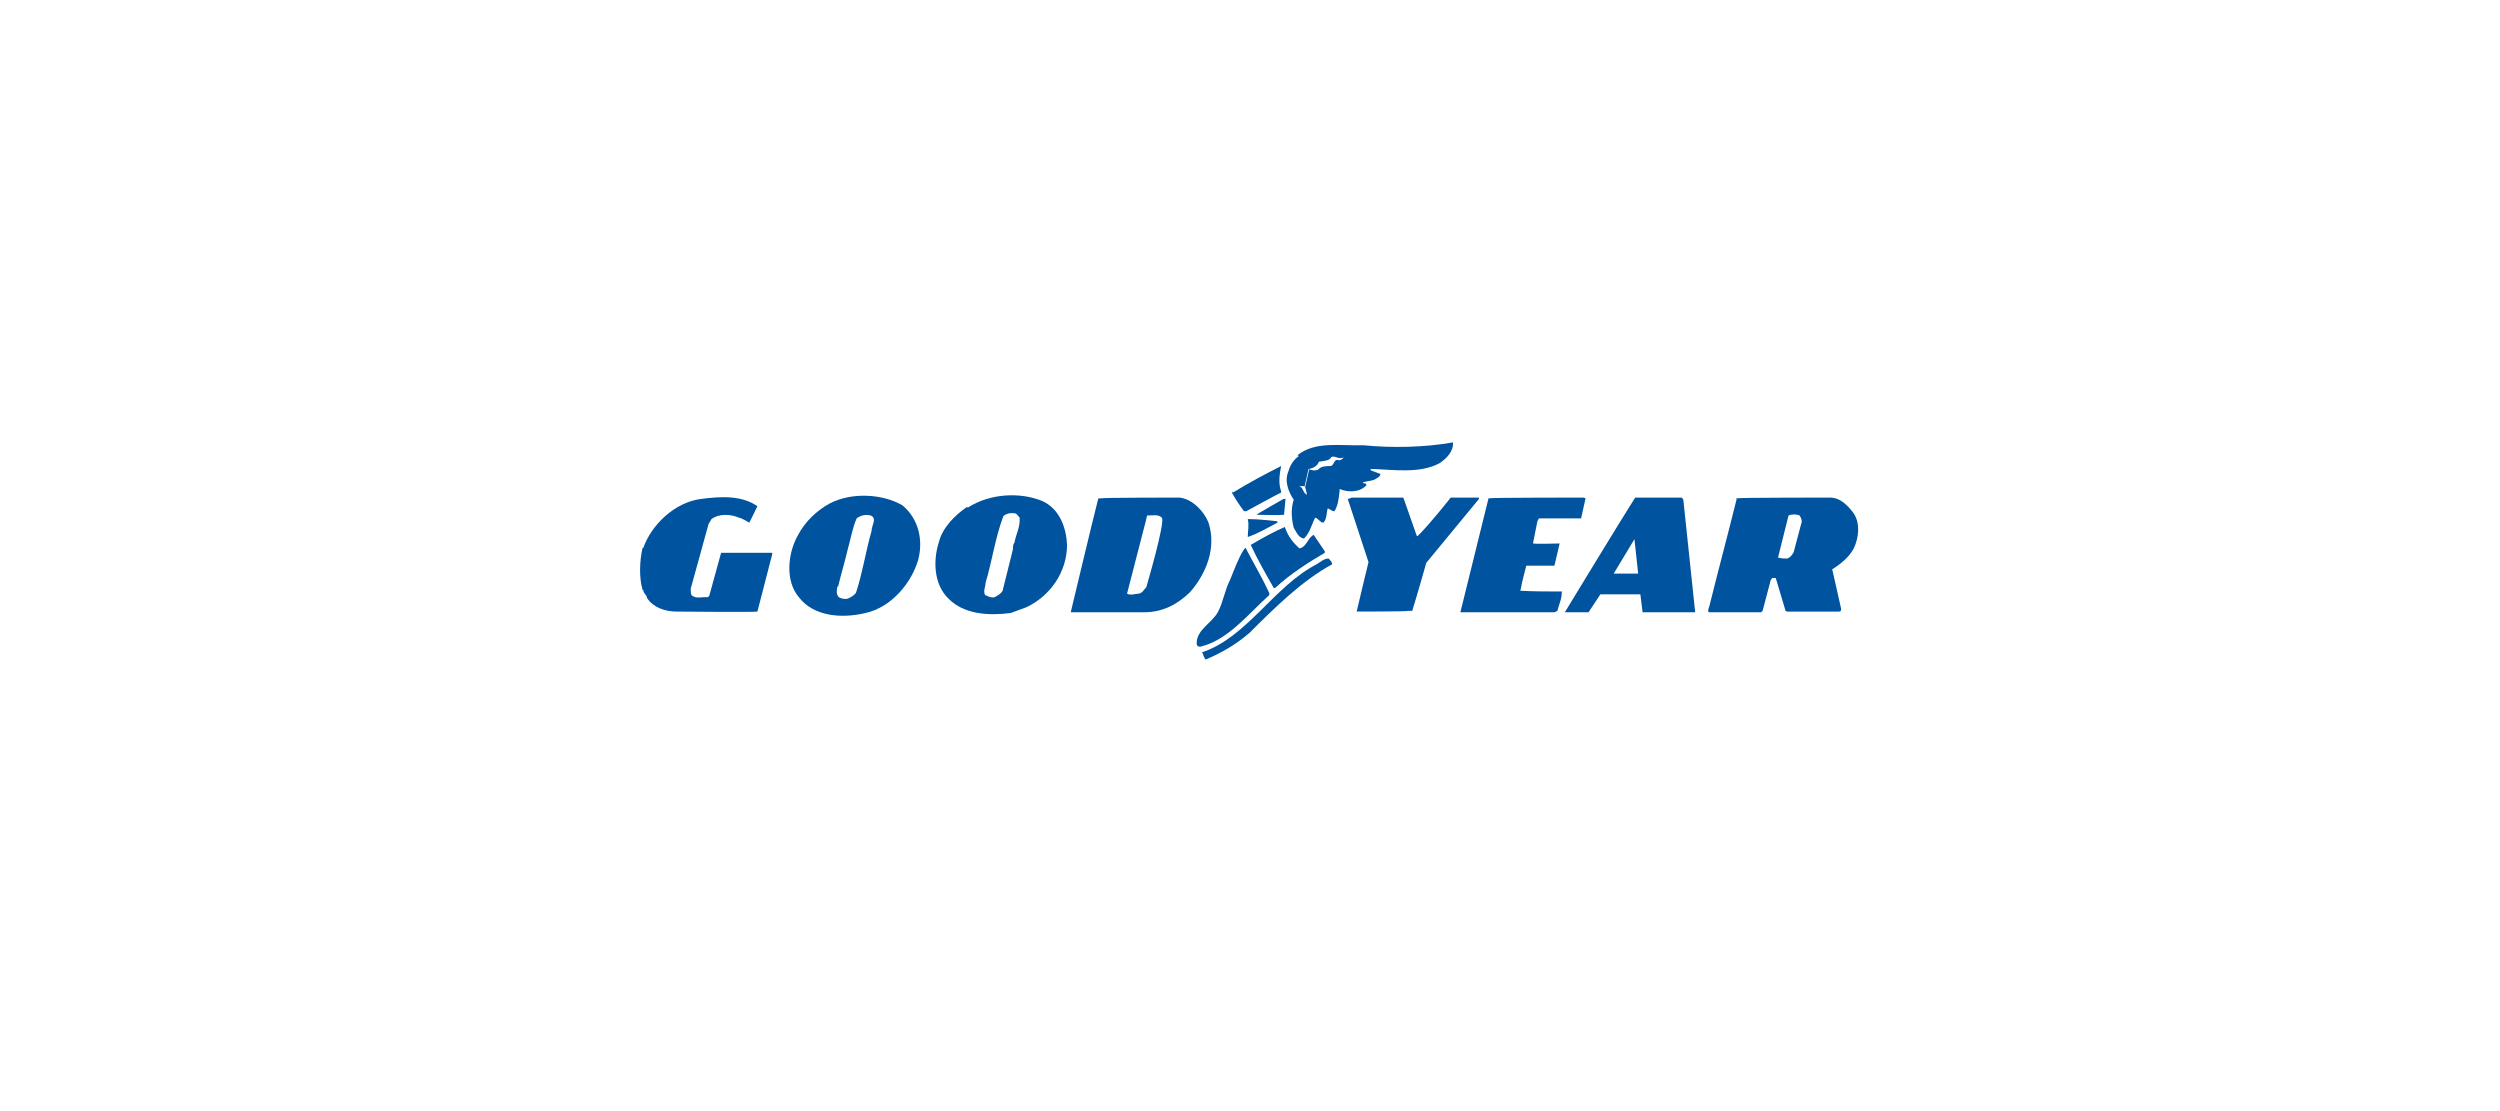 <svg xmlns="http://www.w3.org/2000/svg" width="180" height="80" viewBox="0 0 180 80" fill="none"><g clip-path="url(#clip0_5933_880)"><path fill-rule="evenodd" clip-rule="evenodd" d="M46.32 39.44C46.907 37.788 48.56 36.188 50.427 35.93C51.973 35.724 53.413 35.672 54.533 36.447C54.267 37.014 53.947 37.634 53.947 37.634C53.947 37.634 53.467 37.324 53.2 37.272C52.613 37.014 51.76 36.963 51.227 37.376L51.013 37.737L49.733 42.382C49.733 42.537 49.733 42.743 49.787 42.846C50.107 43.156 50.587 42.95 50.96 43.001L51.067 42.898L51.92 39.801H55.6V39.905C55.227 41.298 54.907 42.64 54.533 44.034H54.48C54.48 44.085 48.72 44.034 48.72 44.034C47.867 44.034 47.013 43.724 46.587 43.053C46.587 42.846 46.32 42.743 46.32 42.485H46.267C46 41.556 46.053 40.369 46.267 39.44H46.32Z" fill="#00539F"></path><path fill-rule="evenodd" clip-rule="evenodd" d="M89.68 39.44C90.213 40.472 90.907 41.659 91.387 42.691V42.846C89.84 44.239 88.4 46.097 86.427 46.562C86.213 46.562 86.16 46.459 86.16 46.304C86.16 45.323 87.28 44.859 87.707 44.033C88.08 43.31 88.187 42.485 88.56 41.762C88.88 40.988 89.147 40.214 89.573 39.543L89.68 39.44Z" fill="#00539F"></path><path fill-rule="evenodd" clip-rule="evenodd" d="M86.533 46.974C89.787 45.89 91.707 42.226 94.8 40.626C95.067 40.471 95.333 40.213 95.653 40.213C95.76 40.316 95.92 40.471 95.92 40.626C93.733 41.813 91.76 43.774 89.947 45.581C88.987 46.407 87.92 47.026 86.8 47.49C86.693 47.336 86.64 47.181 86.587 47.026L86.533 46.974Z" fill="#00539F"></path><path fill-rule="evenodd" clip-rule="evenodd" d="M88.773 35.464C89.947 34.742 91.12 34.122 92.24 33.555C92.133 34.122 92.027 34.793 92.24 35.361V35.464C92.187 35.464 89.733 36.806 89.733 36.806H89.573C89.253 36.393 88.987 35.98 88.72 35.516V35.413H88.773V35.464Z" fill="#00539F"></path><path fill-rule="evenodd" clip-rule="evenodd" d="M89.893 37.375C90.693 37.375 91.333 37.478 91.973 37.53V37.633C91.28 37.994 90.587 38.407 89.84 38.665C89.84 38.252 89.947 37.84 89.84 37.375H89.893Z" fill="#00539F"></path><path fill-rule="evenodd" clip-rule="evenodd" d="M90.053 39.234C90.853 38.769 91.653 38.305 92.507 37.943C92.72 38.563 93.04 39.027 93.573 39.492C94.107 39.337 94.16 38.718 94.587 38.511L95.387 39.698V39.801C94.16 40.524 92.933 41.298 91.813 42.331H91.707C91.12 41.298 90.533 40.266 90.053 39.234Z" fill="#00539F"></path><path fill-rule="evenodd" clip-rule="evenodd" d="M92.56 35.877L92.453 37.064C91.92 37.116 91.227 37.064 90.533 37.064H90.48C90.48 37.013 92.4 35.929 92.4 35.929H92.507L92.56 35.877Z" fill="#00539F"></path><path fill-rule="evenodd" clip-rule="evenodd" d="M97.253 35.826H101.04L102 38.562C102 38.562 102 38.562 102.053 38.613C102.907 37.788 104.453 35.826 104.453 35.826H106.48V35.929L102.693 40.523C102.693 40.523 102.053 42.794 101.68 43.981H101.413C101.413 44.033 97.68 44.033 97.68 44.033C97.68 43.981 98.533 40.471 98.533 40.471L97.04 35.929C97.04 35.929 97.253 35.878 97.307 35.826H97.253Z" fill="#00539F"></path><path fill-rule="evenodd" clip-rule="evenodd" d="M107.12 35.878H107.227C107.227 35.826 114 35.826 114 35.826C114.053 35.826 114.16 35.878 114.16 35.878L113.84 37.323H110.8L110.693 37.529L110.373 39.129H110.427C110.427 39.181 112.293 39.129 112.293 39.129L111.92 40.729H109.893C109.893 40.729 109.573 41.916 109.467 42.536H109.52C110.427 42.587 111.387 42.587 112.4 42.587H112.453C112.453 43.155 112.24 43.517 112.133 43.981L111.92 44.084H105.147L107.173 35.878H107.12Z" fill="#00539F"></path><path fill-rule="evenodd" clip-rule="evenodd" d="M59.76 36.239C61.36 35.413 63.6 35.568 64.987 36.394C66.16 37.374 66.48 38.923 66.107 40.316C65.627 41.968 64.187 43.723 62.32 44.136C60.613 44.548 58.587 44.394 57.52 43C56.507 41.813 56.72 39.8 57.467 38.51C57.947 37.581 58.8 36.755 59.76 36.239ZM60.293 42.226C60.24 42.484 60.187 42.794 60.4 43C60.56 43.103 60.827 43.155 61.04 43.103C61.253 43 61.467 42.897 61.627 42.69C62.107 41.245 62.32 39.748 62.747 38.252C62.747 37.839 63.173 37.323 62.693 37.116C62.32 37.013 61.947 37.116 61.68 37.323C61.36 38.045 61.253 38.819 61.04 39.542C60.827 40.471 60.56 41.297 60.347 42.226H60.293Z" fill="#00539F"></path><path fill-rule="evenodd" clip-rule="evenodd" d="M69.68 36.549C71.28 35.517 73.467 35.413 75.067 36.084C76.293 36.652 76.773 37.994 76.827 39.233C76.827 41.142 75.653 42.897 73.893 43.723L72.773 44.136C71.173 44.343 69.413 44.239 68.293 43.104C67.227 42.072 67.173 40.368 67.6 39.026C67.867 37.994 68.72 37.117 69.627 36.497L69.68 36.549ZM70.96 42.846C71.12 42.949 71.387 43.052 71.6 43.001C71.813 42.897 72.08 42.742 72.187 42.536L72.933 39.542C72.933 39.388 72.933 39.181 73.04 39.078C73.147 38.459 73.467 37.943 73.413 37.272C73.307 37.168 73.253 37.014 73.093 36.962C72.773 36.91 72.453 36.962 72.24 37.168C71.653 38.717 71.44 40.368 70.96 41.968C70.96 42.278 70.747 42.588 70.96 42.897V42.846Z" fill="#00539F"></path><path fill-rule="evenodd" clip-rule="evenodd" d="M79.12 35.878H79.333C79.333 35.826 84.933 35.826 84.933 35.826C85.84 35.929 86.693 36.807 87.013 37.633C87.6 39.439 86.853 41.297 85.68 42.639C84.773 43.517 83.707 44.084 82.373 44.084C80.347 44.084 77.093 44.084 77.093 44.084C77.093 44.084 78.693 37.375 79.067 35.929L79.12 35.878ZM81.147 42.742C81.413 42.897 81.733 42.742 82 42.742C82.267 42.691 82.373 42.433 82.533 42.278C82.533 42.278 83.92 37.581 83.653 37.271C83.387 37.013 83.013 37.117 82.587 37.117C82.587 37.22 82.533 37.271 82.533 37.375L81.147 42.742Z" fill="#00539F"></path><path fill-rule="evenodd" clip-rule="evenodd" d="M93.413 32.781C94.693 31.748 96.453 32.11 98.16 32.058C100.24 32.264 102.587 32.213 104.613 31.852C104.667 32.471 104.187 32.987 103.653 33.348C102.213 34.123 100.347 33.813 98.693 33.761V33.864L99.387 34.123C99.387 34.329 99.12 34.432 98.96 34.535C98.693 34.639 98.373 34.639 98.107 34.742C98.16 34.845 98.427 34.742 98.373 34.948C97.893 35.465 97.04 35.465 96.453 35.206V35.31C96.4 35.826 96.347 36.394 96.08 36.806C95.867 36.806 95.76 36.652 95.6 36.6C95.493 36.91 95.547 37.374 95.28 37.632C95.067 37.632 94.907 37.322 94.693 37.271C94.427 37.787 94.32 38.355 93.893 38.768C93.52 38.768 93.307 38.252 93.147 37.993C92.987 37.374 92.933 36.652 93.147 35.981C92.773 35.413 92.453 34.639 92.773 33.916C92.88 33.503 93.147 33.09 93.52 32.832L93.413 32.781ZM94 35H93.467C93.84 35 93.787 35.516 94.107 35.619L93.947 34.948L94.213 33.761C94.373 33.864 94.693 33.916 94.907 33.813C95.12 33.555 95.493 33.555 95.813 33.555C96.08 33.503 96.027 32.987 96.4 33.142C96.507 33.142 96.72 33.039 96.72 32.935C96.347 33.142 95.973 32.626 95.76 33.039C95.547 33.194 95.227 33.194 94.96 33.245C94.853 33.555 94.533 33.71 94.267 33.761L94 34.948V35Z" fill="#00539F"></path><path fill-rule="evenodd" clip-rule="evenodd" d="M117.733 35.826H121.093L121.2 35.981L122.053 44.084H118.267L118.107 42.794H115.227L114.373 44.084H112.667C112.667 44.084 116.933 37.065 117.733 35.826ZM116.187 41.297H117.947L117.68 38.82L116.187 41.297Z" fill="#00539F"></path><path fill-rule="evenodd" clip-rule="evenodd" d="M124.987 35.878H125.093C125.093 35.826 131.76 35.826 131.76 35.826C132.507 35.826 133.04 36.394 133.467 36.962C133.947 37.684 133.84 38.717 133.467 39.491C133.147 40.11 132.507 40.626 131.92 40.987C132.133 41.916 132.347 42.897 132.56 43.826C132.56 43.929 132.56 44.033 132.4 44.033H128.667L128.56 43.981L127.867 41.658C127.813 41.555 127.707 41.658 127.6 41.607L127.493 41.762L126.907 43.981L126.8 44.084H123.013C122.96 43.929 123.013 43.826 123.067 43.671C123.707 41.091 124.4 38.51 125.04 35.929L124.987 35.878ZM127.973 40.11C128.133 40.213 128.453 40.213 128.667 40.213C128.88 40.162 129.04 39.955 129.147 39.749L129.68 37.736C129.787 37.529 129.68 37.271 129.573 37.117C129.36 37.013 128.987 37.013 128.773 37.117L128.027 40.11H127.973Z" fill="#00539F"></path></g><defs><clipPath id="clip0_5933_880"><rect width="88" height="16" fill="white" transform="translate(46 31.697)"></rect></clipPath></defs></svg>